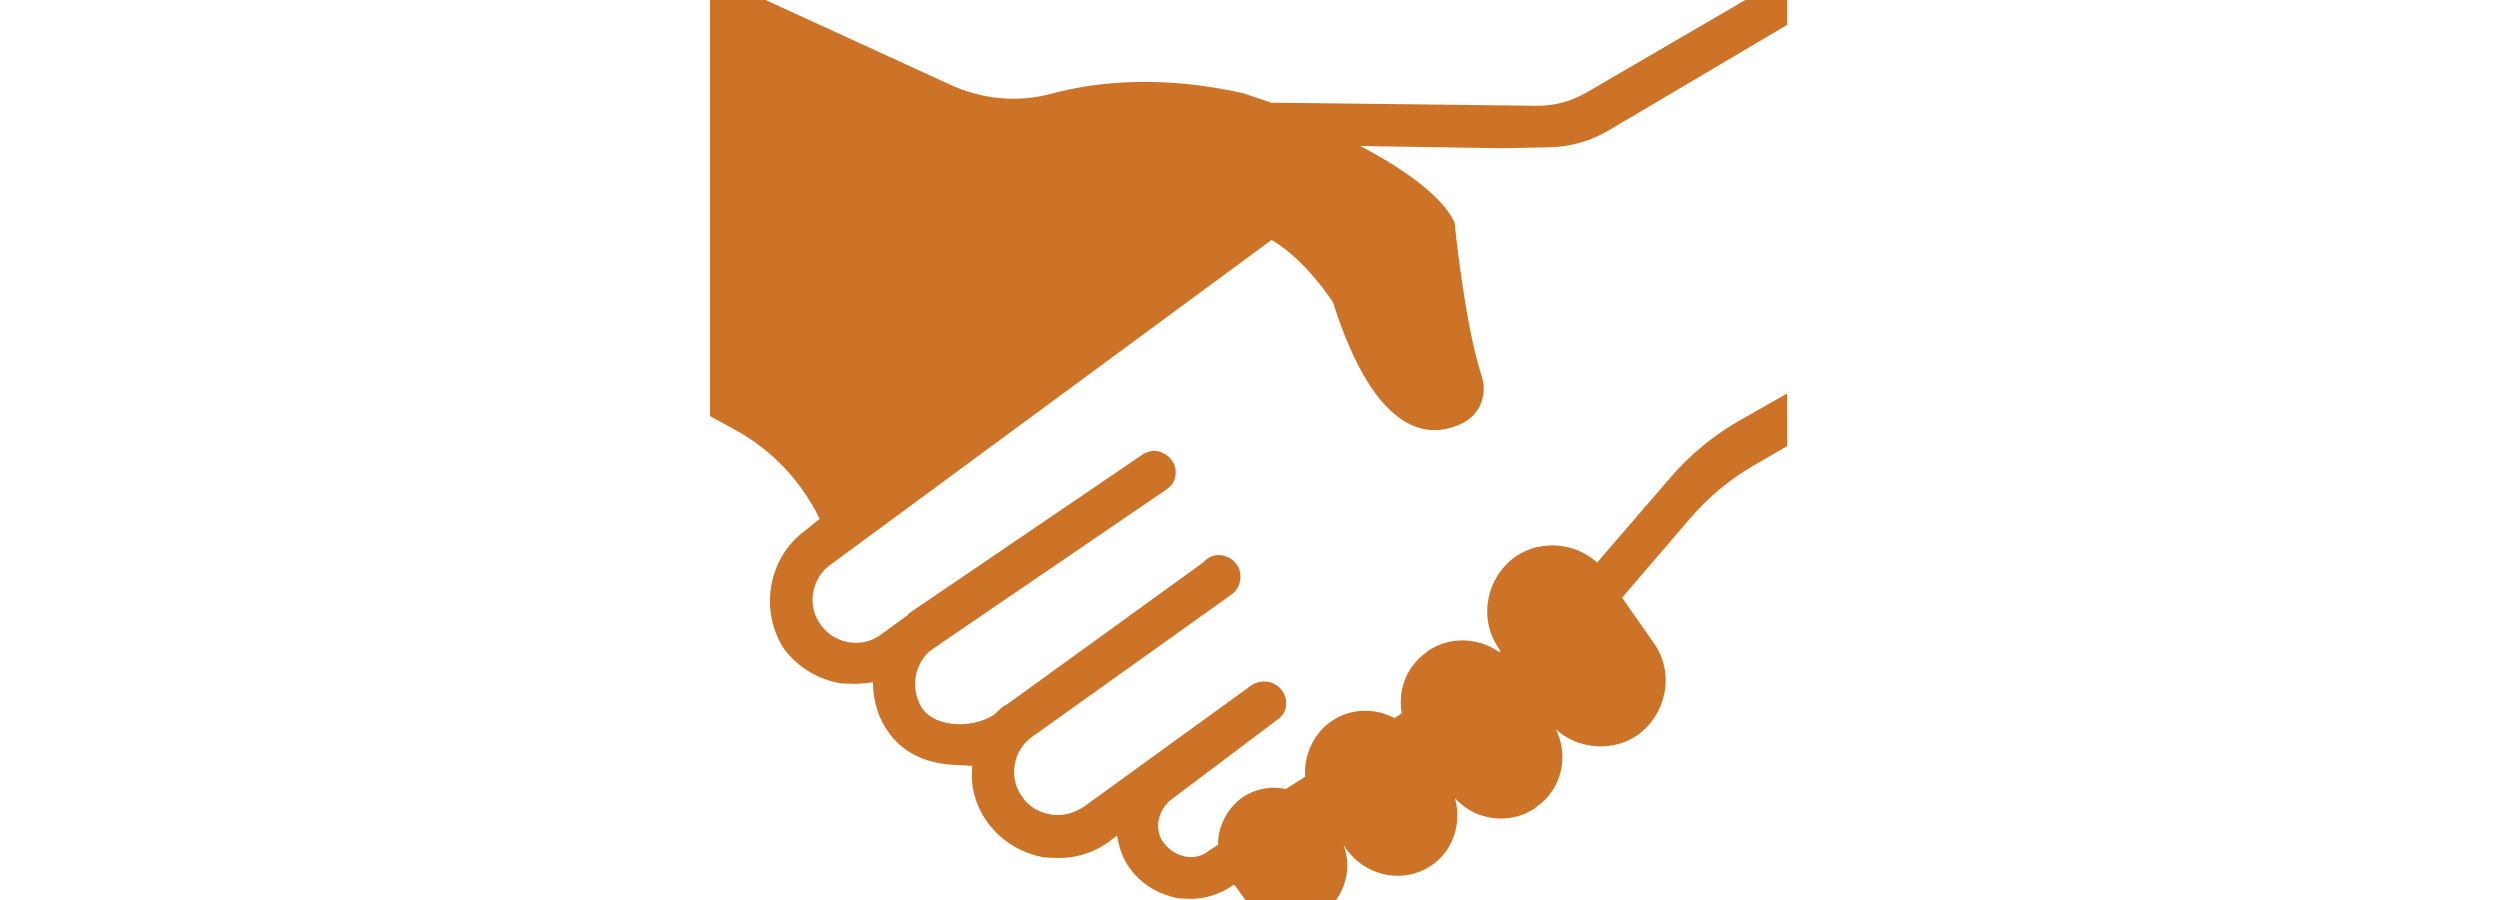<?xml version="1.0" encoding="utf-8"?>
<!-- Generator: Adobe Illustrator 16.0.3, SVG Export Plug-In . SVG Version: 6.00 Build 0)  -->
<!DOCTYPE svg PUBLIC "-//W3C//DTD SVG 1.1//EN" "http://www.w3.org/Graphics/SVG/1.1/DTD/svg11.dtd">
<svg version="1.1" id="Layer_1" xmlns="http://www.w3.org/2000/svg" xmlns:xlink="http://www.w3.org/1999/xlink" x="0px" y="0px"
	 width="500px" height="180px" viewBox="0 0 500 180" enable-background="new 0 0 500 180" xml:space="preserve">
<g>
	<path fill="#CC7328" d="M309.34,29.466c4.377,0,8.664-1.148,12.42-3.403L357.43,4.98v-9.856l-40.133,23.382
		c-3.051,1.768-6.498,2.696-9.99,2.651l-53.127-0.618c-2.652-0.973-4.772-1.592-5.57-1.9c-16.619-3.713-29.614-2.255-38.454,0.132
		c-6.63,1.769-13.702,1.105-19.979-1.768L142-5.098v88.311l4.995,2.74c7.381,4.022,13.26,10.255,16.928,17.813l-2.829,2.299
		c-7.602,5.524-9.238,16.224-4.243,23.779c2.785,3.67,6.718,6.012,11.227,6.807c0.53,0.045,1.326,0.091,1.9,0.091
		c1.635,0.088,3.227-0.091,4.597-0.312c0.088,3.801,0.973,7.072,3.227,10.166c3.006,4.199,7.779,6.102,12.906,6.364
		c1.326,0.089,2.696,0.133,3.757,0.222c-0.486,4.021,0.663,8.133,3.182,11.491c2.785,3.669,6.718,6.013,11.227,6.808
		c0.531,0.045,1.326,0.088,1.901,0.088c4.022,0.223,7.868-0.928,10.961-3.183l1.68-1.28c0.398,2.432,1.105,4.642,2.608,6.629
		c2.254,3.096,5.657,5.173,9.68,5.925c0.53,0.044,1.061,0.044,1.635,0.088c3.227,0.177,6.498-0.751,9.326-2.74h0.265l1.989,2.785
		c3.492,5.038,10.741,6.229,15.78,2.74c4.197-3.007,5.878-8.886,3.978-13.569l0.354,0.53c3.314,4.905,9.591,7.026,15.07,4.772
		c6.058-2.477,8.486-9.018,6.896-14.631c4.065,4.553,11.049,5.438,16.088,1.944l0.266-0.265c5.039-3.492,6.497-10.166,3.803-15.473
		c4.376,4.022,11.357,4.643,16.396,1.149c5.879-4.287,7.426-12.554,3.141-18.478l-6.277-8.973l13.658-15.911
		c3.58-4.198,7.867-7.735,12.641-10.521l6.719-3.89V78.7l-9.279,5.26c-5.307,3.005-10.078,6.896-14.059,11.536l-14.674,17.018
		c-4.376-4.021-11.359-4.642-16.397-1.148c-5.879,4.285-7.427,12.553-3.139,18.476l0.221,0.574h-0.265
		c-4.155-2.917-9.813-3.228-14.276-0.222l-0.266,0.267c-3.936,2.74-5.79,7.515-4.949,12.154l-1.416,1.017
		c-3.934-2.076-8.796-2.076-12.729,0.663c-3.624,2.521-5.48,6.981-5.172,11.051l-3.889,2.476c-2.918-0.706-6.188-0.043-8.708,1.681
		c-3.094,2.254-4.906,5.967-4.818,9.459l-1.945,1.237c-1.149,1.017-3.05,1.459-4.641,1.104c-1.591-0.354-3.182-1.236-4.199-2.65
		c-1.017-1.148-1.458-3.051-1.105-4.643c0.354-1.591,1.238-3.182,2.652-4.197l21.083-15.869c1.105-0.75,1.725-1.813,1.768-3.137
		c0.133-2.433-1.942-4.51-4.33-4.51c-0.93,0-1.681,0.221-2.477,0.663l-33.68,24.397c-1.945,1.236-4.155,1.943-6.542,1.547
		c-2.387-0.396-4.508-1.59-5.746-3.535c-2.784-3.669-1.945-9.282,1.989-12.022l40.133-28.642c0.884-0.795,1.503-1.9,1.503-3.358
		c0.044-2.299-1.856-4.243-4.155-4.331c-1.326-0.045-2.387,0.441-3.271,1.459l-39.293,28.42c-1.105,0.485-1.68,1.281-2.52,2.032
		c-4.729,3.007-11.713,2.343-14.232-1.017c-2.519-3.624-1.989-8.486,1.149-11.536l3.934-2.74l43.669-29.791
		c1.105-0.751,1.724-1.812,1.768-3.138c0.088-1.459-0.619-2.829-1.812-3.669c-1.547-1.104-3.094-1.149-4.729-0.177l-46.763,31.778
		c-0.31,0.53-0.84,0.753-1.149,1.019l-4.508,3.271c-3.668,2.784-9.282,1.944-12.022-1.989c-2.785-3.668-1.945-9.281,1.989-12.021
		l88.179-64.93c7.071,4.155,12.287,12.509,12.287,12.509c8.662,27.139,19.447,27.359,25.989,24.089
		c3.403-1.68,4.95-5.701,3.757-9.326c-3.447-10.476-5.438-30.763-5.438-30.763c-2.43-5.26-10.209-10.785-18.873-15.293l28.332,0.441
		L309.34,29.466z"/>
</g>
</svg>
